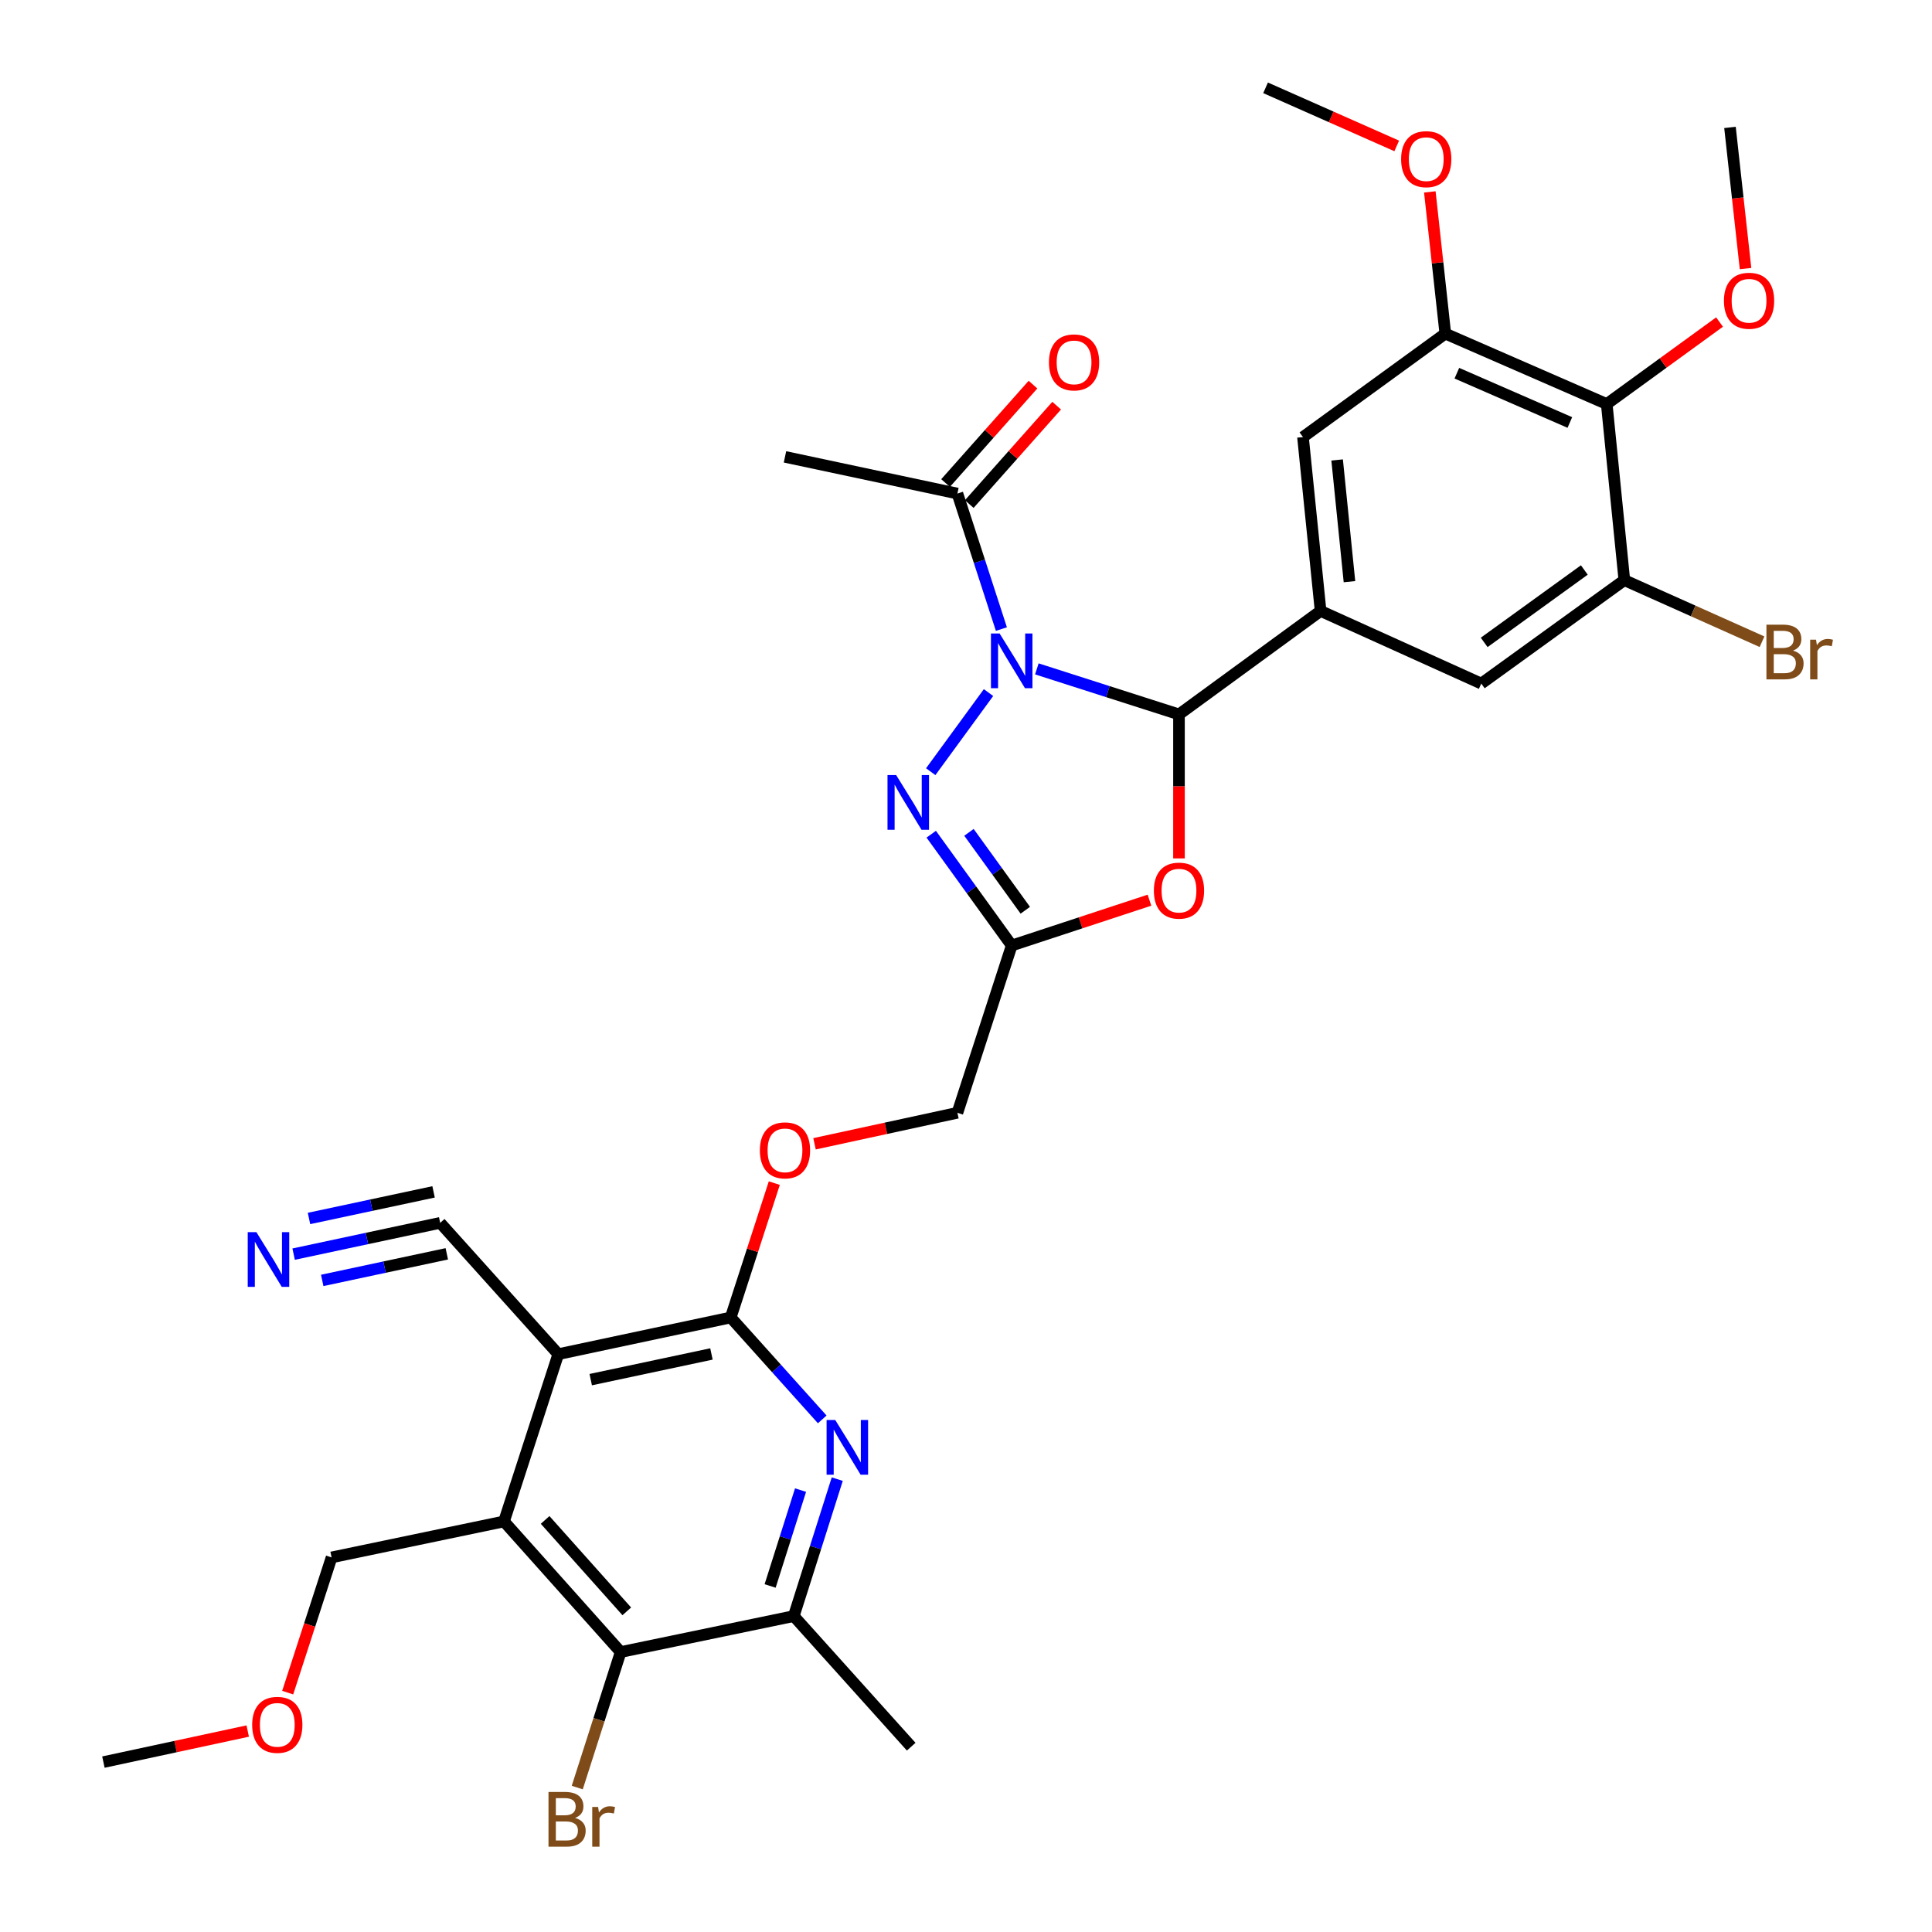 <?xml version='1.0' encoding='iso-8859-1'?>
<svg version='1.1' baseProfile='full'
              xmlns='http://www.w3.org/2000/svg'
                      xmlns:rdkit='http://www.rdkit.org/xml'
                      xmlns:xlink='http://www.w3.org/1999/xlink'
                  xml:space='preserve'
width='1000px' height='1000px' viewBox='0 0 1000 1000'>
<!-- END OF HEADER -->
<rect style='opacity:1.0;fill:#FFFFFF;stroke:none' width='1000' height='1000' x='0' y='0'> </rect>
<path class='bond-0' d='M 536.669,346.213 L 573.455,357.995' style='fill:none;fill-rule:evenodd;stroke:#0000FF;stroke-width:6px;stroke-linecap:butt;stroke-linejoin:miter;stroke-opacity:1' />
<path class='bond-0' d='M 573.455,357.995 L 610.24,369.777' style='fill:none;fill-rule:evenodd;stroke:#000000;stroke-width:6px;stroke-linecap:butt;stroke-linejoin:miter;stroke-opacity:1' />
<path class='bond-1' d='M 511.655,358.475 L 481.744,399.421' style='fill:none;fill-rule:evenodd;stroke:#0000FF;stroke-width:6px;stroke-linecap:butt;stroke-linejoin:miter;stroke-opacity:1' />
<path class='bond-10' d='M 518.321,325.61 L 506.936,290.536' style='fill:none;fill-rule:evenodd;stroke:#0000FF;stroke-width:6px;stroke-linecap:butt;stroke-linejoin:miter;stroke-opacity:1' />
<path class='bond-10' d='M 506.936,290.536 L 495.551,255.462' style='fill:none;fill-rule:evenodd;stroke:#000000;stroke-width:6px;stroke-linecap:butt;stroke-linejoin:miter;stroke-opacity:1' />
<path class='bond-4' d='M 610.24,369.777 L 610.24,407.043' style='fill:none;fill-rule:evenodd;stroke:#000000;stroke-width:6px;stroke-linecap:butt;stroke-linejoin:miter;stroke-opacity:1' />
<path class='bond-4' d='M 610.24,407.043 L 610.24,444.308' style='fill:none;fill-rule:evenodd;stroke:#FF0000;stroke-width:6px;stroke-linecap:butt;stroke-linejoin:miter;stroke-opacity:1' />
<path class='bond-8' d='M 610.24,369.777 L 683.536,316.226' style='fill:none;fill-rule:evenodd;stroke:#000000;stroke-width:6px;stroke-linecap:butt;stroke-linejoin:miter;stroke-opacity:1' />
<path class='bond-6' d='M 482.004,431.786 L 502.83,460.59' style='fill:none;fill-rule:evenodd;stroke:#0000FF;stroke-width:6px;stroke-linecap:butt;stroke-linejoin:miter;stroke-opacity:1' />
<path class='bond-6' d='M 502.83,460.59 L 523.656,489.394' style='fill:none;fill-rule:evenodd;stroke:#000000;stroke-width:6px;stroke-linecap:butt;stroke-linejoin:miter;stroke-opacity:1' />
<path class='bond-6' d='M 501.536,430.822 L 516.115,450.985' style='fill:none;fill-rule:evenodd;stroke:#0000FF;stroke-width:6px;stroke-linecap:butt;stroke-linejoin:miter;stroke-opacity:1' />
<path class='bond-6' d='M 516.115,450.985 L 530.693,471.147' style='fill:none;fill-rule:evenodd;stroke:#000000;stroke-width:6px;stroke-linecap:butt;stroke-linejoin:miter;stroke-opacity:1' />
<path class='bond-2' d='M 288.959,700.913 L 378.221,681.924' style='fill:none;fill-rule:evenodd;stroke:#000000;stroke-width:6px;stroke-linecap:butt;stroke-linejoin:miter;stroke-opacity:1' />
<path class='bond-2' d='M 305.759,714.099 L 368.242,700.807' style='fill:none;fill-rule:evenodd;stroke:#000000;stroke-width:6px;stroke-linecap:butt;stroke-linejoin:miter;stroke-opacity:1' />
<path class='bond-5' d='M 288.959,700.913 L 260.872,787.496' style='fill:none;fill-rule:evenodd;stroke:#000000;stroke-width:6px;stroke-linecap:butt;stroke-linejoin:miter;stroke-opacity:1' />
<path class='bond-15' d='M 288.959,700.913 L 227.84,632.944' style='fill:none;fill-rule:evenodd;stroke:#000000;stroke-width:6px;stroke-linecap:butt;stroke-linejoin:miter;stroke-opacity:1' />
<path class='bond-3' d='M 378.221,681.924 L 389.501,647.15' style='fill:none;fill-rule:evenodd;stroke:#000000;stroke-width:6px;stroke-linecap:butt;stroke-linejoin:miter;stroke-opacity:1' />
<path class='bond-3' d='M 389.501,647.15 L 400.782,612.376' style='fill:none;fill-rule:evenodd;stroke:#FF0000;stroke-width:6px;stroke-linecap:butt;stroke-linejoin:miter;stroke-opacity:1' />
<path class='bond-7' d='M 378.221,681.924 L 401.903,708.297' style='fill:none;fill-rule:evenodd;stroke:#000000;stroke-width:6px;stroke-linecap:butt;stroke-linejoin:miter;stroke-opacity:1' />
<path class='bond-7' d='M 401.903,708.297 L 425.586,734.67' style='fill:none;fill-rule:evenodd;stroke:#0000FF;stroke-width:6px;stroke-linecap:butt;stroke-linejoin:miter;stroke-opacity:1' />
<path class='bond-33' d='M 594.961,465.933 L 559.309,477.663' style='fill:none;fill-rule:evenodd;stroke:#FF0000;stroke-width:6px;stroke-linecap:butt;stroke-linejoin:miter;stroke-opacity:1' />
<path class='bond-33' d='M 559.309,477.663 L 523.656,489.394' style='fill:none;fill-rule:evenodd;stroke:#000000;stroke-width:6px;stroke-linecap:butt;stroke-linejoin:miter;stroke-opacity:1' />
<path class='bond-25' d='M 260.872,787.496 L 171.629,806.112' style='fill:none;fill-rule:evenodd;stroke:#000000;stroke-width:6px;stroke-linecap:butt;stroke-linejoin:miter;stroke-opacity:1' />
<path class='bond-35' d='M 260.872,787.496 L 321.254,855.091' style='fill:none;fill-rule:evenodd;stroke:#000000;stroke-width:6px;stroke-linecap:butt;stroke-linejoin:miter;stroke-opacity:1' />
<path class='bond-35' d='M 282.155,786.715 L 324.422,834.031' style='fill:none;fill-rule:evenodd;stroke:#000000;stroke-width:6px;stroke-linecap:butt;stroke-linejoin:miter;stroke-opacity:1' />
<path class='bond-21' d='M 523.656,489.394 L 495.551,575.978' style='fill:none;fill-rule:evenodd;stroke:#000000;stroke-width:6px;stroke-linecap:butt;stroke-linejoin:miter;stroke-opacity:1' />
<path class='bond-12' d='M 433.363,765.596 L 422.112,801.041' style='fill:none;fill-rule:evenodd;stroke:#0000FF;stroke-width:6px;stroke-linecap:butt;stroke-linejoin:miter;stroke-opacity:1' />
<path class='bond-12' d='M 422.112,801.041 L 410.861,836.485' style='fill:none;fill-rule:evenodd;stroke:#000000;stroke-width:6px;stroke-linecap:butt;stroke-linejoin:miter;stroke-opacity:1' />
<path class='bond-12' d='M 414.362,771.27 L 406.487,796.081' style='fill:none;fill-rule:evenodd;stroke:#0000FF;stroke-width:6px;stroke-linecap:butt;stroke-linejoin:miter;stroke-opacity:1' />
<path class='bond-12' d='M 406.487,796.081 L 398.612,820.892' style='fill:none;fill-rule:evenodd;stroke:#000000;stroke-width:6px;stroke-linecap:butt;stroke-linejoin:miter;stroke-opacity:1' />
<path class='bond-16' d='M 683.536,316.226 L 766.705,353.821' style='fill:none;fill-rule:evenodd;stroke:#000000;stroke-width:6px;stroke-linecap:butt;stroke-linejoin:miter;stroke-opacity:1' />
<path class='bond-17' d='M 683.536,316.226 L 674.42,226.227' style='fill:none;fill-rule:evenodd;stroke:#000000;stroke-width:6px;stroke-linecap:butt;stroke-linejoin:miter;stroke-opacity:1' />
<path class='bond-17' d='M 698.479,301.074 L 692.097,238.075' style='fill:none;fill-rule:evenodd;stroke:#000000;stroke-width:6px;stroke-linecap:butt;stroke-linejoin:miter;stroke-opacity:1' />
<path class='bond-9' d='M 321.254,855.091 L 410.861,836.485' style='fill:none;fill-rule:evenodd;stroke:#000000;stroke-width:6px;stroke-linecap:butt;stroke-linejoin:miter;stroke-opacity:1' />
<path class='bond-22' d='M 321.254,855.091 L 310.02,890.167' style='fill:none;fill-rule:evenodd;stroke:#000000;stroke-width:6px;stroke-linecap:butt;stroke-linejoin:miter;stroke-opacity:1' />
<path class='bond-22' d='M 310.02,890.167 L 298.785,925.242' style='fill:none;fill-rule:evenodd;stroke:#7F4C19;stroke-width:6px;stroke-linecap:butt;stroke-linejoin:miter;stroke-opacity:1' />
<path class='bond-20' d='M 501.679,260.905 L 524.304,235.438' style='fill:none;fill-rule:evenodd;stroke:#000000;stroke-width:6px;stroke-linecap:butt;stroke-linejoin:miter;stroke-opacity:1' />
<path class='bond-20' d='M 524.304,235.438 L 546.929,209.97' style='fill:none;fill-rule:evenodd;stroke:#FF0000;stroke-width:6px;stroke-linecap:butt;stroke-linejoin:miter;stroke-opacity:1' />
<path class='bond-20' d='M 489.423,250.018 L 512.048,224.55' style='fill:none;fill-rule:evenodd;stroke:#000000;stroke-width:6px;stroke-linecap:butt;stroke-linejoin:miter;stroke-opacity:1' />
<path class='bond-20' d='M 512.048,224.55 L 534.673,199.082' style='fill:none;fill-rule:evenodd;stroke:#FF0000;stroke-width:6px;stroke-linecap:butt;stroke-linejoin:miter;stroke-opacity:1' />
<path class='bond-27' d='M 495.551,255.462 L 406.308,236.473' style='fill:none;fill-rule:evenodd;stroke:#000000;stroke-width:6px;stroke-linecap:butt;stroke-linejoin:miter;stroke-opacity:1' />
<path class='bond-11' d='M 831.641,209.123 L 748.089,172.676' style='fill:none;fill-rule:evenodd;stroke:#000000;stroke-width:6px;stroke-linecap:butt;stroke-linejoin:miter;stroke-opacity:1' />
<path class='bond-11' d='M 812.553,218.682 L 754.067,193.168' style='fill:none;fill-rule:evenodd;stroke:#000000;stroke-width:6px;stroke-linecap:butt;stroke-linejoin:miter;stroke-opacity:1' />
<path class='bond-24' d='M 831.641,209.123 L 860.837,187.907' style='fill:none;fill-rule:evenodd;stroke:#000000;stroke-width:6px;stroke-linecap:butt;stroke-linejoin:miter;stroke-opacity:1' />
<path class='bond-24' d='M 860.837,187.907 L 890.033,166.691' style='fill:none;fill-rule:evenodd;stroke:#FF0000;stroke-width:6px;stroke-linecap:butt;stroke-linejoin:miter;stroke-opacity:1' />
<path class='bond-34' d='M 831.641,209.123 L 840.757,300.279' style='fill:none;fill-rule:evenodd;stroke:#000000;stroke-width:6px;stroke-linecap:butt;stroke-linejoin:miter;stroke-opacity:1' />
<path class='bond-28' d='M 410.861,836.485 L 471.635,904.08' style='fill:none;fill-rule:evenodd;stroke:#000000;stroke-width:6px;stroke-linecap:butt;stroke-linejoin:miter;stroke-opacity:1' />
<path class='bond-13' d='M 840.757,300.279 L 766.705,353.821' style='fill:none;fill-rule:evenodd;stroke:#000000;stroke-width:6px;stroke-linecap:butt;stroke-linejoin:miter;stroke-opacity:1' />
<path class='bond-13' d='M 820.044,295.026 L 768.208,332.505' style='fill:none;fill-rule:evenodd;stroke:#000000;stroke-width:6px;stroke-linecap:butt;stroke-linejoin:miter;stroke-opacity:1' />
<path class='bond-23' d='M 840.757,300.279 L 876.388,316.219' style='fill:none;fill-rule:evenodd;stroke:#000000;stroke-width:6px;stroke-linecap:butt;stroke-linejoin:miter;stroke-opacity:1' />
<path class='bond-23' d='M 876.388,316.219 L 912.019,332.16' style='fill:none;fill-rule:evenodd;stroke:#7F4C19;stroke-width:6px;stroke-linecap:butt;stroke-linejoin:miter;stroke-opacity:1' />
<path class='bond-14' d='M 748.089,172.676 L 674.42,226.227' style='fill:none;fill-rule:evenodd;stroke:#000000;stroke-width:6px;stroke-linecap:butt;stroke-linejoin:miter;stroke-opacity:1' />
<path class='bond-26' d='M 748.089,172.676 L 744.084,136.001' style='fill:none;fill-rule:evenodd;stroke:#000000;stroke-width:6px;stroke-linecap:butt;stroke-linejoin:miter;stroke-opacity:1' />
<path class='bond-26' d='M 744.084,136.001 L 740.078,99.327' style='fill:none;fill-rule:evenodd;stroke:#FF0000;stroke-width:6px;stroke-linecap:butt;stroke-linejoin:miter;stroke-opacity:1' />
<path class='bond-18' d='M 227.84,632.944 L 189.911,641.041' style='fill:none;fill-rule:evenodd;stroke:#000000;stroke-width:6px;stroke-linecap:butt;stroke-linejoin:miter;stroke-opacity:1' />
<path class='bond-18' d='M 189.911,641.041 L 151.982,649.137' style='fill:none;fill-rule:evenodd;stroke:#0000FF;stroke-width:6px;stroke-linecap:butt;stroke-linejoin:miter;stroke-opacity:1' />
<path class='bond-18' d='M 224.417,616.912 L 192.178,623.794' style='fill:none;fill-rule:evenodd;stroke:#000000;stroke-width:6px;stroke-linecap:butt;stroke-linejoin:miter;stroke-opacity:1' />
<path class='bond-18' d='M 192.178,623.794 L 159.938,630.676' style='fill:none;fill-rule:evenodd;stroke:#0000FF;stroke-width:6px;stroke-linecap:butt;stroke-linejoin:miter;stroke-opacity:1' />
<path class='bond-18' d='M 231.262,648.976 L 199.022,655.858' style='fill:none;fill-rule:evenodd;stroke:#000000;stroke-width:6px;stroke-linecap:butt;stroke-linejoin:miter;stroke-opacity:1' />
<path class='bond-18' d='M 199.022,655.858 L 166.783,662.74' style='fill:none;fill-rule:evenodd;stroke:#0000FF;stroke-width:6px;stroke-linecap:butt;stroke-linejoin:miter;stroke-opacity:1' />
<path class='bond-19' d='M 421.591,592.024 L 458.571,584.001' style='fill:none;fill-rule:evenodd;stroke:#FF0000;stroke-width:6px;stroke-linecap:butt;stroke-linejoin:miter;stroke-opacity:1' />
<path class='bond-19' d='M 458.571,584.001 L 495.551,575.978' style='fill:none;fill-rule:evenodd;stroke:#000000;stroke-width:6px;stroke-linecap:butt;stroke-linejoin:miter;stroke-opacity:1' />
<path class='bond-30' d='M 903.485,139.016 L 899.461,102.485' style='fill:none;fill-rule:evenodd;stroke:#FF0000;stroke-width:6px;stroke-linecap:butt;stroke-linejoin:miter;stroke-opacity:1' />
<path class='bond-30' d='M 899.461,102.485 L 895.438,65.955' style='fill:none;fill-rule:evenodd;stroke:#000000;stroke-width:6px;stroke-linecap:butt;stroke-linejoin:miter;stroke-opacity:1' />
<path class='bond-29' d='M 171.629,806.112 L 160.27,841.106' style='fill:none;fill-rule:evenodd;stroke:#000000;stroke-width:6px;stroke-linecap:butt;stroke-linejoin:miter;stroke-opacity:1' />
<path class='bond-29' d='M 160.27,841.106 L 148.91,876.1' style='fill:none;fill-rule:evenodd;stroke:#FF0000;stroke-width:6px;stroke-linecap:butt;stroke-linejoin:miter;stroke-opacity:1' />
<path class='bond-31' d='M 722.943,75.528 L 689,60.491' style='fill:none;fill-rule:evenodd;stroke:#FF0000;stroke-width:6px;stroke-linecap:butt;stroke-linejoin:miter;stroke-opacity:1' />
<path class='bond-31' d='M 689,60.491 L 655.058,45.455' style='fill:none;fill-rule:evenodd;stroke:#000000;stroke-width:6px;stroke-linecap:butt;stroke-linejoin:miter;stroke-opacity:1' />
<path class='bond-32' d='M 128.222,895.988 L 90.873,904.023' style='fill:none;fill-rule:evenodd;stroke:#FF0000;stroke-width:6px;stroke-linecap:butt;stroke-linejoin:miter;stroke-opacity:1' />
<path class='bond-32' d='M 90.873,904.023 L 53.524,912.058' style='fill:none;fill-rule:evenodd;stroke:#000000;stroke-width:6px;stroke-linecap:butt;stroke-linejoin:miter;stroke-opacity:1' />
<path  class='atom-0' d='M 517.396 327.885
L 526.676 342.885
Q 527.596 344.365, 529.076 347.045
Q 530.556 349.725, 530.636 349.885
L 530.636 327.885
L 534.396 327.885
L 534.396 356.205
L 530.516 356.205
L 520.556 339.805
Q 519.396 337.885, 518.156 335.685
Q 516.956 333.485, 516.596 332.805
L 516.596 356.205
L 512.916 356.205
L 512.916 327.885
L 517.396 327.885
' fill='#0000FF'/>
<path  class='atom-2' d='M 463.854 401.182
L 473.134 416.182
Q 474.054 417.662, 475.534 420.342
Q 477.014 423.022, 477.094 423.182
L 477.094 401.182
L 480.854 401.182
L 480.854 429.502
L 476.974 429.502
L 467.014 413.102
Q 465.854 411.182, 464.614 408.982
Q 463.414 406.782, 463.054 406.102
L 463.054 429.502
L 459.374 429.502
L 459.374 401.182
L 463.854 401.182
' fill='#0000FF'/>
<path  class='atom-5' d='M 597.24 460.986
Q 597.24 454.186, 600.6 450.386
Q 603.96 446.586, 610.24 446.586
Q 616.52 446.586, 619.88 450.386
Q 623.24 454.186, 623.24 460.986
Q 623.24 467.866, 619.84 471.786
Q 616.44 475.666, 610.24 475.666
Q 604 475.666, 600.6 471.786
Q 597.24 467.906, 597.24 460.986
M 610.24 472.466
Q 614.56 472.466, 616.88 469.586
Q 619.24 466.666, 619.24 460.986
Q 619.24 455.426, 616.88 452.626
Q 614.56 449.786, 610.24 449.786
Q 605.92 449.786, 603.56 452.586
Q 601.24 455.386, 601.24 460.986
Q 601.24 466.706, 603.56 469.586
Q 605.92 472.466, 610.24 472.466
' fill='#FF0000'/>
<path  class='atom-8' d='M 432.324 734.985
L 441.604 749.985
Q 442.524 751.465, 444.004 754.145
Q 445.484 756.825, 445.564 756.985
L 445.564 734.985
L 449.324 734.985
L 449.324 763.305
L 445.444 763.305
L 435.484 746.905
Q 434.324 744.985, 433.084 742.785
Q 431.884 740.585, 431.524 739.905
L 431.524 763.305
L 427.844 763.305
L 427.844 734.985
L 432.324 734.985
' fill='#0000FF'/>
<path  class='atom-19' d='M 132.71 637.755
L 141.99 652.755
Q 142.91 654.235, 144.39 656.915
Q 145.87 659.595, 145.95 659.755
L 145.95 637.755
L 149.71 637.755
L 149.71 666.075
L 145.83 666.075
L 135.87 649.675
Q 134.71 647.755, 133.47 645.555
Q 132.27 643.355, 131.91 642.675
L 131.91 666.075
L 128.23 666.075
L 128.23 637.755
L 132.71 637.755
' fill='#0000FF'/>
<path  class='atom-20' d='M 393.308 595.42
Q 393.308 588.62, 396.668 584.82
Q 400.028 581.02, 406.308 581.02
Q 412.588 581.02, 415.948 584.82
Q 419.308 588.62, 419.308 595.42
Q 419.308 602.3, 415.908 606.22
Q 412.508 610.1, 406.308 610.1
Q 400.068 610.1, 396.668 606.22
Q 393.308 602.34, 393.308 595.42
M 406.308 606.9
Q 410.628 606.9, 412.948 604.02
Q 415.308 601.1, 415.308 595.42
Q 415.308 589.86, 412.948 587.06
Q 410.628 584.22, 406.308 584.22
Q 401.988 584.22, 399.628 587.02
Q 397.308 589.82, 397.308 595.42
Q 397.308 601.14, 399.628 604.02
Q 401.988 606.9, 406.308 606.9
' fill='#FF0000'/>
<path  class='atom-21' d='M 542.933 187.573
Q 542.933 180.773, 546.293 176.973
Q 549.653 173.173, 555.933 173.173
Q 562.213 173.173, 565.573 176.973
Q 568.933 180.773, 568.933 187.573
Q 568.933 194.453, 565.533 198.373
Q 562.133 202.253, 555.933 202.253
Q 549.693 202.253, 546.293 198.373
Q 542.933 194.493, 542.933 187.573
M 555.933 199.053
Q 560.253 199.053, 562.573 196.173
Q 564.933 193.253, 564.933 187.573
Q 564.933 182.013, 562.573 179.213
Q 560.253 176.373, 555.933 176.373
Q 551.613 176.373, 549.253 179.173
Q 546.933 181.973, 546.933 187.573
Q 546.933 193.293, 549.253 196.173
Q 551.613 199.053, 555.933 199.053
' fill='#FF0000'/>
<path  class='atom-23' d='M 297.662 940.955
Q 300.382 941.715, 301.742 943.395
Q 303.142 945.035, 303.142 947.475
Q 303.142 951.395, 300.622 953.635
Q 298.142 955.835, 293.422 955.835
L 283.902 955.835
L 283.902 927.515
L 292.262 927.515
Q 297.102 927.515, 299.542 929.475
Q 301.982 931.435, 301.982 935.035
Q 301.982 939.315, 297.662 940.955
M 287.702 930.715
L 287.702 939.595
L 292.262 939.595
Q 295.062 939.595, 296.502 938.475
Q 297.982 937.315, 297.982 935.035
Q 297.982 930.715, 292.262 930.715
L 287.702 930.715
M 293.422 952.635
Q 296.182 952.635, 297.662 951.315
Q 299.142 949.995, 299.142 947.475
Q 299.142 945.155, 297.502 943.995
Q 295.902 942.795, 292.822 942.795
L 287.702 942.795
L 287.702 952.635
L 293.422 952.635
' fill='#7F4C19'/>
<path  class='atom-23' d='M 309.582 935.275
L 310.022 938.115
Q 312.182 934.915, 315.702 934.915
Q 316.822 934.915, 318.342 935.315
L 317.742 938.675
Q 316.022 938.275, 315.062 938.275
Q 313.382 938.275, 312.262 938.955
Q 311.182 939.595, 310.302 941.155
L 310.302 955.835
L 306.542 955.835
L 306.542 935.275
L 309.582 935.275
' fill='#7F4C19'/>
<path  class='atom-24' d='M 928.057 336.763
Q 930.777 337.523, 932.137 339.203
Q 933.537 340.843, 933.537 343.283
Q 933.537 347.203, 931.017 349.443
Q 928.537 351.643, 923.817 351.643
L 914.297 351.643
L 914.297 323.323
L 922.657 323.323
Q 927.497 323.323, 929.937 325.283
Q 932.377 327.243, 932.377 330.843
Q 932.377 335.123, 928.057 336.763
M 918.097 326.523
L 918.097 335.403
L 922.657 335.403
Q 925.457 335.403, 926.897 334.283
Q 928.377 333.123, 928.377 330.843
Q 928.377 326.523, 922.657 326.523
L 918.097 326.523
M 923.817 348.443
Q 926.577 348.443, 928.057 347.123
Q 929.537 345.803, 929.537 343.283
Q 929.537 340.963, 927.897 339.803
Q 926.297 338.603, 923.217 338.603
L 918.097 338.603
L 918.097 348.443
L 923.817 348.443
' fill='#7F4C19'/>
<path  class='atom-24' d='M 939.977 331.083
L 940.417 333.923
Q 942.577 330.723, 946.097 330.723
Q 947.217 330.723, 948.737 331.123
L 948.137 334.483
Q 946.417 334.083, 945.457 334.083
Q 943.777 334.083, 942.657 334.763
Q 941.577 335.403, 940.697 336.963
L 940.697 351.643
L 936.937 351.643
L 936.937 331.083
L 939.977 331.083
' fill='#7F4C19'/>
<path  class='atom-25' d='M 892.31 155.67
Q 892.31 148.87, 895.67 145.07
Q 899.03 141.27, 905.31 141.27
Q 911.59 141.27, 914.95 145.07
Q 918.31 148.87, 918.31 155.67
Q 918.31 162.55, 914.91 166.47
Q 911.51 170.35, 905.31 170.35
Q 899.07 170.35, 895.67 166.47
Q 892.31 162.59, 892.31 155.67
M 905.31 167.15
Q 909.63 167.15, 911.95 164.27
Q 914.31 161.35, 914.31 155.67
Q 914.31 150.11, 911.95 147.31
Q 909.63 144.47, 905.31 144.47
Q 900.99 144.47, 898.63 147.27
Q 896.31 150.07, 896.31 155.67
Q 896.31 161.39, 898.63 164.27
Q 900.99 167.15, 905.31 167.15
' fill='#FF0000'/>
<path  class='atom-27' d='M 725.217 82.374
Q 725.217 75.574, 728.577 71.774
Q 731.937 67.974, 738.217 67.974
Q 744.497 67.974, 747.857 71.774
Q 751.217 75.574, 751.217 82.374
Q 751.217 89.254, 747.817 93.174
Q 744.417 97.054, 738.217 97.054
Q 731.977 97.054, 728.577 93.174
Q 725.217 89.294, 725.217 82.374
M 738.217 93.854
Q 742.537 93.854, 744.857 90.974
Q 747.217 88.054, 747.217 82.374
Q 747.217 76.814, 744.857 74.014
Q 742.537 71.174, 738.217 71.174
Q 733.897 71.174, 731.537 73.974
Q 729.217 76.774, 729.217 82.374
Q 729.217 88.094, 731.537 90.974
Q 733.897 93.854, 738.217 93.854
' fill='#FF0000'/>
<path  class='atom-30' d='M 130.523 892.776
Q 130.523 885.976, 133.883 882.176
Q 137.243 878.376, 143.523 878.376
Q 149.803 878.376, 153.163 882.176
Q 156.523 885.976, 156.523 892.776
Q 156.523 899.656, 153.123 903.576
Q 149.723 907.456, 143.523 907.456
Q 137.283 907.456, 133.883 903.576
Q 130.523 899.696, 130.523 892.776
M 143.523 904.256
Q 147.843 904.256, 150.163 901.376
Q 152.523 898.456, 152.523 892.776
Q 152.523 887.216, 150.163 884.416
Q 147.843 881.576, 143.523 881.576
Q 139.203 881.576, 136.843 884.376
Q 134.523 887.176, 134.523 892.776
Q 134.523 898.496, 136.843 901.376
Q 139.203 904.256, 143.523 904.256
' fill='#FF0000'/>
</svg>
